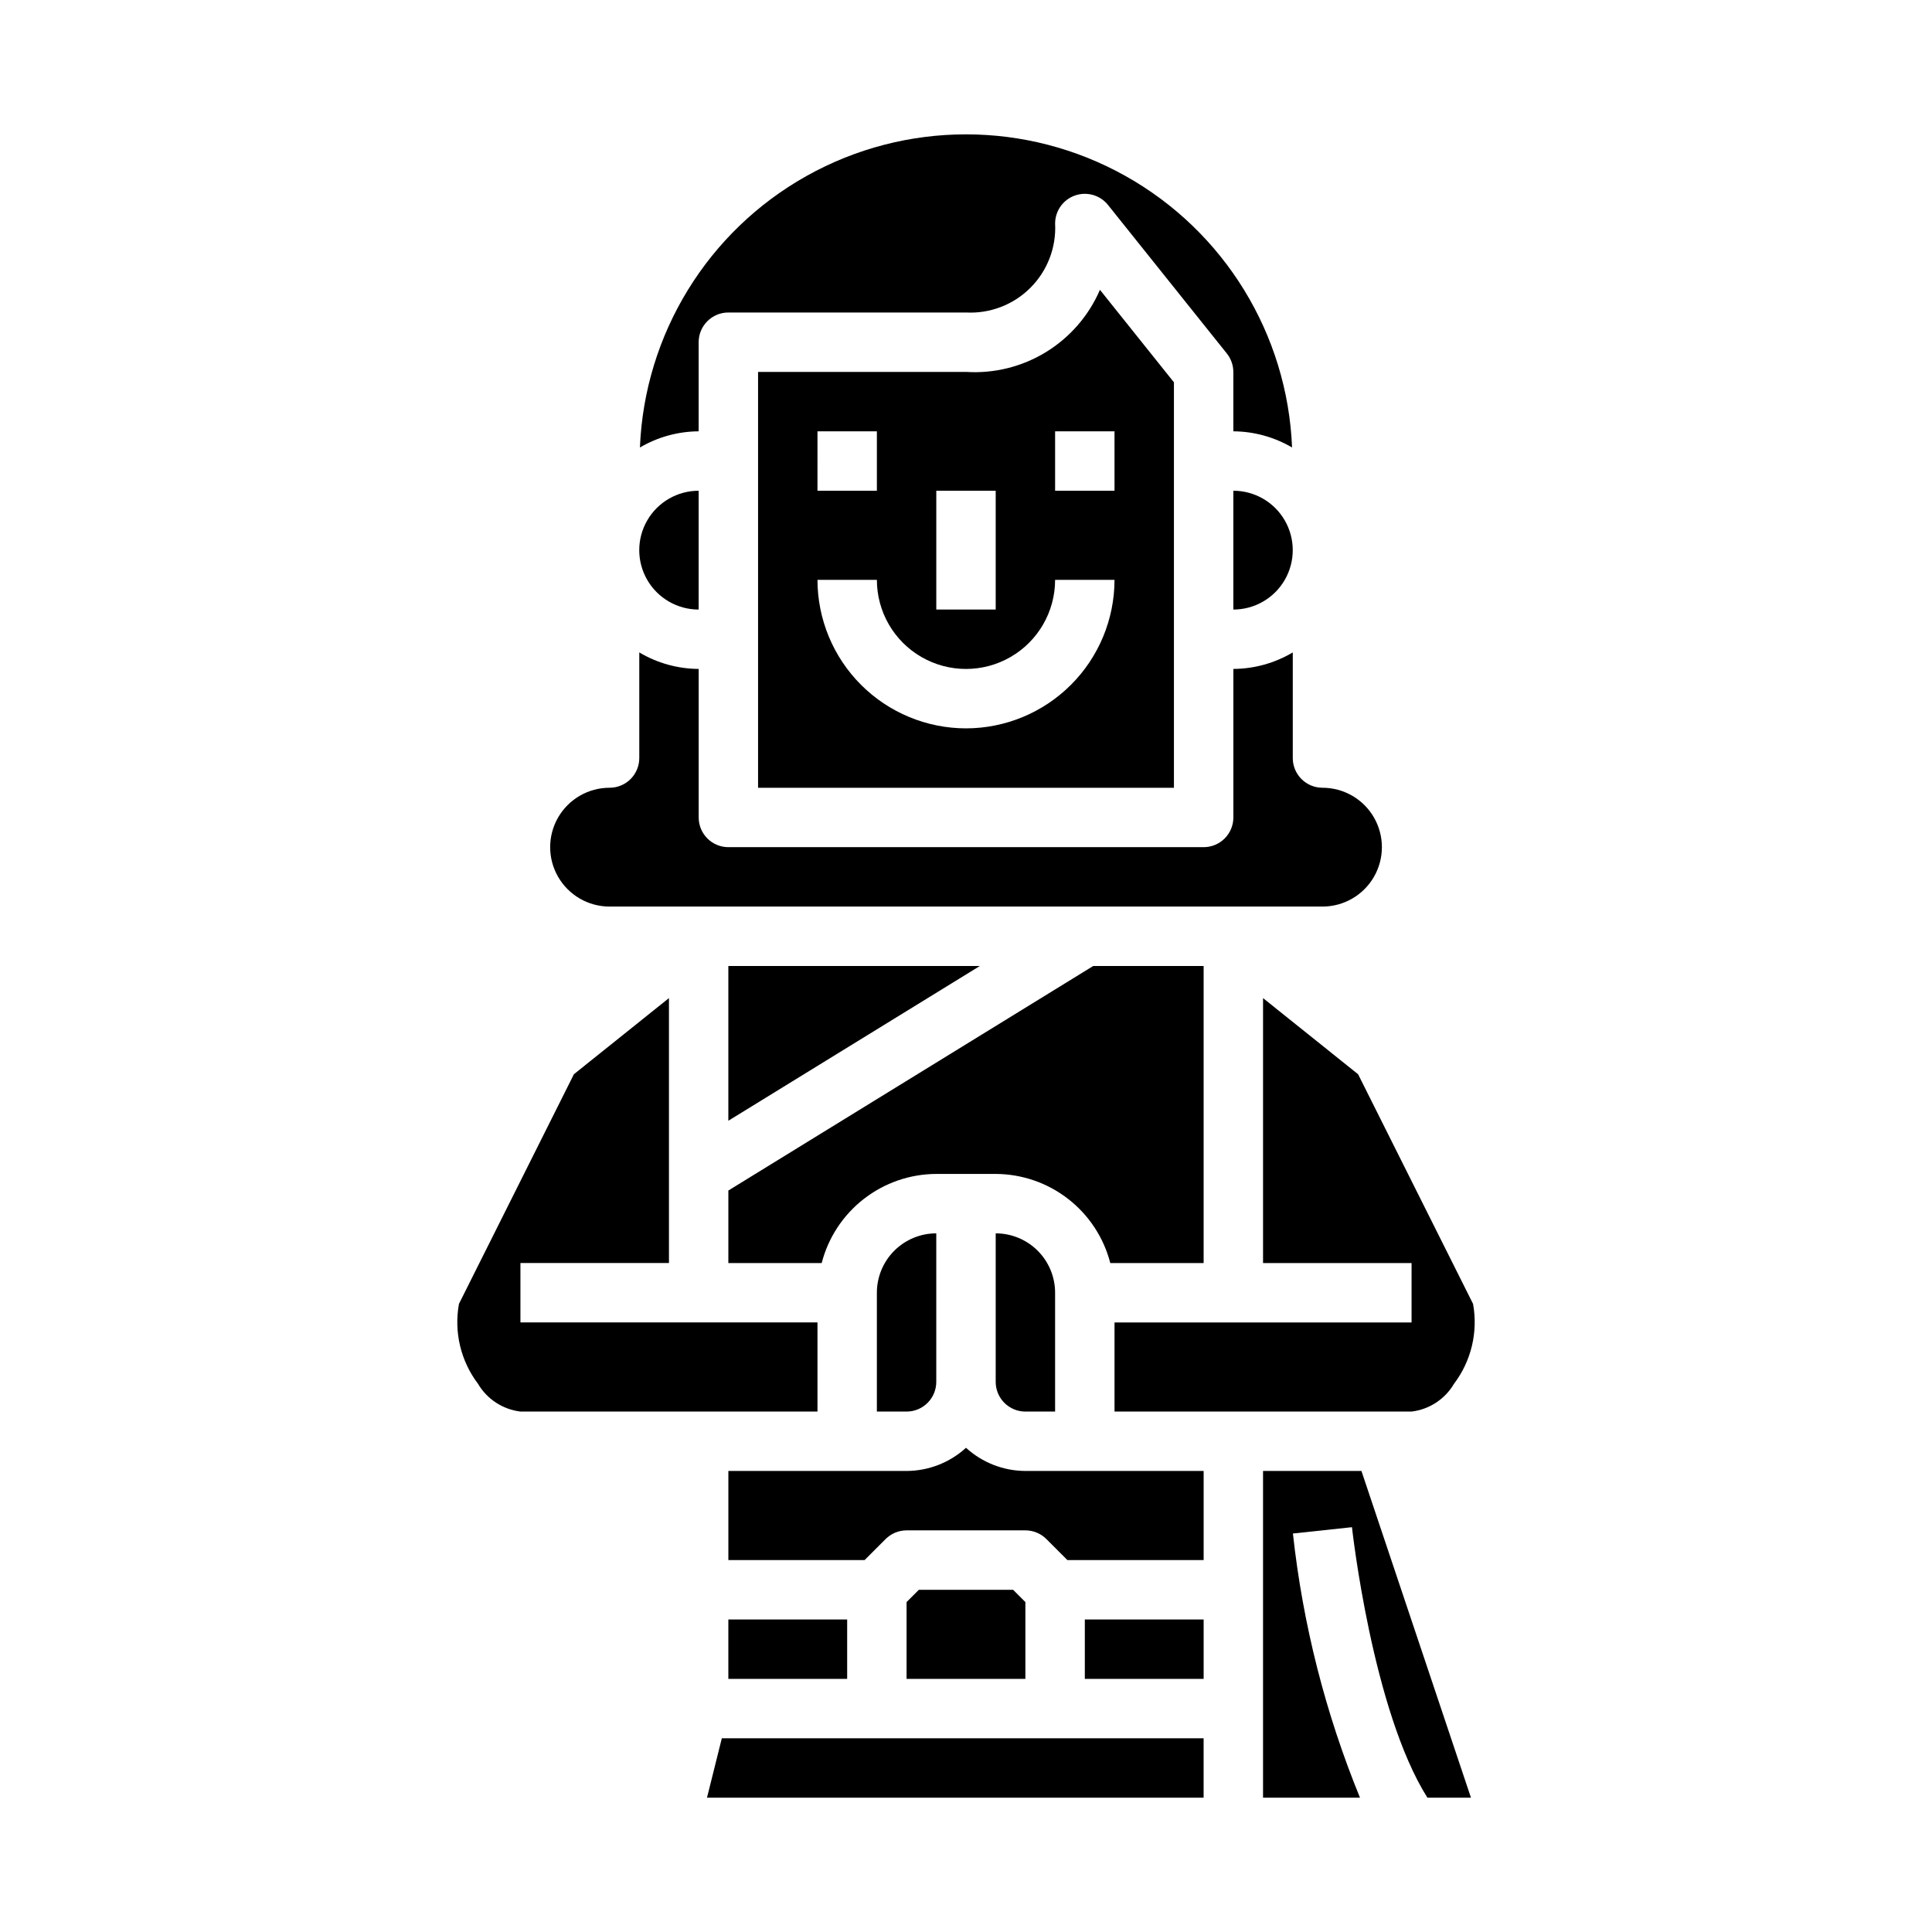 <?xml version="1.0" encoding="UTF-8"?>
<!-- Uploaded to: ICON Repo, www.iconrepo.com, Generator: ICON Repo Mixer Tools -->
<svg fill="#000000" width="800px" height="800px" version="1.1" viewBox="144 144 512 512" xmlns="http://www.w3.org/2000/svg">
 <g>
  <path d="m400 242.56h-55.105v110.21h110.21v-107.45l-19.609-24.512c-2.949 6.84-7.945 12.605-14.301 16.5-6.352 3.891-13.758 5.727-21.191 5.25zm-7.871 31.488h15.742v31.488h-15.746zm-31.488-15.742h15.742v15.742h-15.746zm39.359 78.719c-10.438-0.012-20.441-4.164-27.82-11.543-7.379-7.379-11.527-17.383-11.543-27.816h15.746c0 8.434 4.5 16.23 11.809 20.449 7.305 4.219 16.309 4.219 23.613 0 7.309-4.219 11.809-12.016 11.809-20.449h15.746c-0.012 10.434-4.164 20.438-11.543 27.816-7.379 7.379-17.383 11.531-27.816 11.543zm39.359-62.977h-15.746v-15.746h15.742z"/>
  <path d="m329.15 234.69c0-4.348 3.527-7.875 7.875-7.875h62.977c6.359 0.34 12.562-2.043 17.066-6.547s6.887-10.707 6.547-17.066c0.016-3.34 2.133-6.305 5.285-7.398 3.152-1.098 6.652-0.09 8.734 2.516l31.488 39.359c1.109 1.387 1.719 3.109 1.727 4.883v15.742c5.473 0.035 10.844 1.512 15.562 4.285-1.219-30.043-17.949-57.293-44.184-71.973-26.238-14.68-58.219-14.68-84.453 0-26.238 14.68-42.969 41.93-44.188 71.973 4.723-2.773 10.09-4.25 15.562-4.285z"/>
  <path d="m337.02 441.01 66.652-41.012h-66.652z"/>
  <path d="m470.85 274.05v31.488c5.625 0 10.82-3 13.633-7.871 2.812-4.875 2.812-10.875 0-15.746-2.812-4.871-8.008-7.871-13.633-7.871z"/>
  <path d="m438.24 478.72h24.734v-78.719h-29.262l-96.691 59.504v19.215h24.734c1.738-6.738 5.664-12.711 11.156-16.984 5.496-4.273 12.25-6.606 19.211-6.633h15.746c6.961 0.027 13.715 2.359 19.211 6.633 5.496 4.273 9.418 10.246 11.16 16.984z"/>
  <path d="m478.72 408.51v70.211h39.359v15.742h-78.719v23.617h78.719c4.699-0.566 8.863-3.293 11.258-7.375 4.566-6.035 6.394-13.711 5.039-21.16l-30.465-60.859z"/>
  <path d="m376.38 518.08h7.871c2.09 0 4.09-0.828 5.566-2.305 1.477-1.477 2.305-3.481 2.305-5.566v-39.359c-4.176 0-8.18 1.656-11.133 4.609-2.949 2.953-4.609 6.957-4.609 11.133z"/>
  <path d="m407.87 510.21c0 2.086 0.828 4.09 2.305 5.566 1.477 1.477 3.481 2.305 5.566 2.305h7.871v-31.488c0-4.176-1.656-8.18-4.609-11.133s-6.957-4.609-11.133-4.609z"/>
  <path d="m360.64 494.46h-78.719v-15.742h39.359v-70.211l-25.191 20.176-30.461 60.859c-1.359 7.449 0.469 15.125 5.035 21.16 2.394 4.082 6.559 6.809 11.258 7.375h78.719z"/>
  <path d="m337.02 573.18h31.488v15.742h-31.488z"/>
  <path d="m431.49 573.18h31.488v15.742h-31.488z"/>
  <path d="m331.36 620.41h131.61v-15.742h-127.68z"/>
  <path d="m412.48 565.31h-24.973l-3.258 3.258v20.355h31.488v-20.355z"/>
  <path d="m329.15 305.54v-31.488c-5.621 0-10.82 3-13.633 7.871-2.812 4.871-2.812 10.871 0 15.746 2.812 4.871 8.012 7.871 13.633 7.871z"/>
  <path d="m522.28 620.41h11.543l-29.027-86.59h-26.078v86.59h25.695c-9.164-22.395-15.148-45.961-17.777-70.012l15.648-1.676c0.051 0.5 5.402 48.555 19.996 71.688z"/>
  <path d="m400 527.68c-4.305 3.93-9.918 6.117-15.746 6.141h-47.23v23.617h36.102l5.566-5.566h-0.004c1.477-1.477 3.481-2.309 5.566-2.309h31.488c2.09 0 4.09 0.832 5.566 2.309l5.566 5.566 36.102-0.004v-23.613h-47.234c-5.828-0.023-11.441-2.211-15.742-6.141z"/>
  <path d="m305.54 384.25h188.93c5.625 0 10.824-3 13.637-7.871 2.812-4.871 2.812-10.875 0-15.746-2.812-4.871-8.012-7.871-13.637-7.871-4.348 0-7.871-3.523-7.871-7.871v-27.992c-4.766 2.832-10.199 4.344-15.742 4.375v39.359c0 2.09-0.832 4.09-2.305 5.566-1.477 1.477-3.481 2.309-5.566 2.309h-125.95c-4.348 0-7.875-3.527-7.875-7.875v-39.359c-5.543-0.031-10.977-1.543-15.742-4.375v27.992c0 2.086-0.828 4.09-2.305 5.566-1.477 1.477-3.481 2.305-5.566 2.305-5.625 0-10.824 3-13.637 7.871-2.812 4.871-2.812 10.875 0 15.746 2.812 4.871 8.012 7.871 13.637 7.871z"/>
 </g>
</svg>